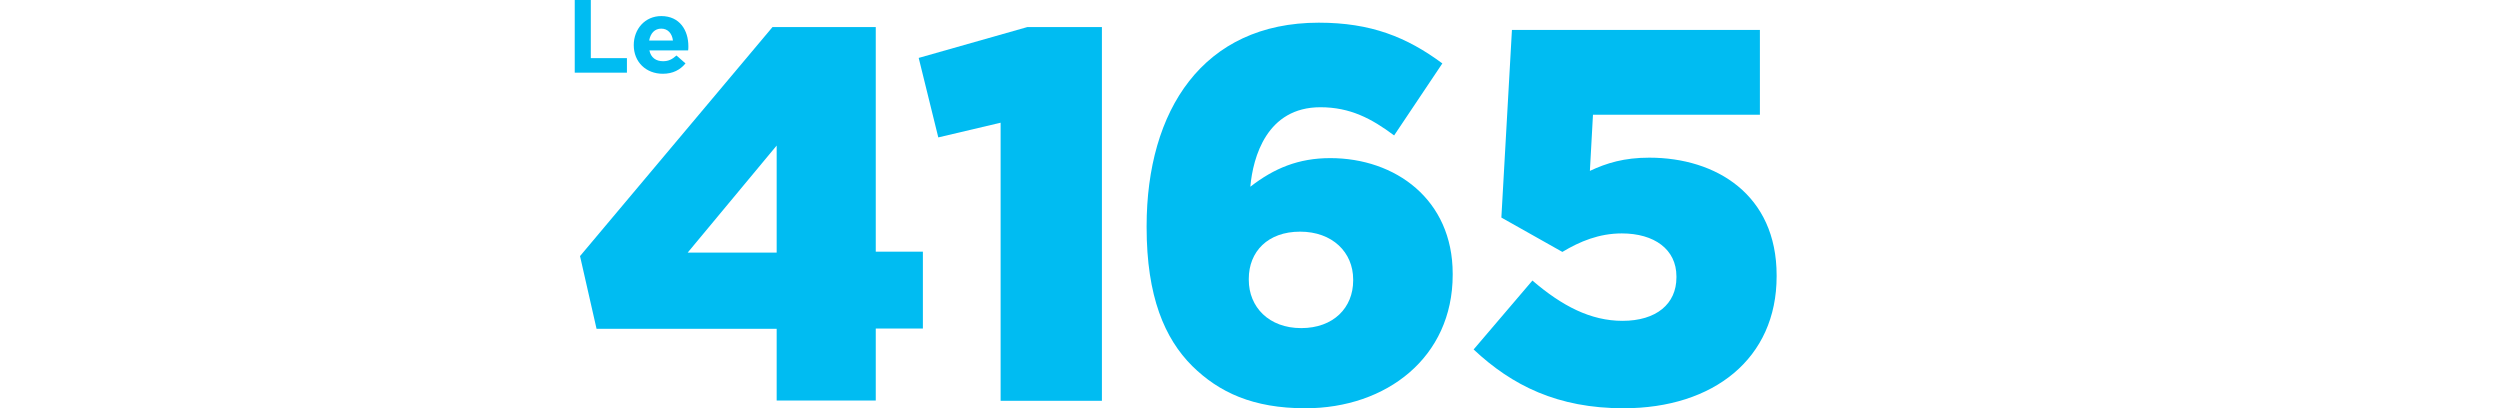 <?xml version="1.0" encoding="utf-8"?>
<!-- Generator: Adobe Illustrator 25.2.0, SVG Export Plug-In . SVG Version: 6.00 Build 0)  -->
<svg version="1.1" id="Layer_1" xmlns="http://www.w3.org/2000/svg" xmlns:xlink="http://www.w3.org/1999/xlink" x="0px" y="0px"
	 viewBox="0 0 1135.3 185.4" style="enable-background:new 0 0 1135.3 185.4;" xml:space="preserve">
<style type="text/css">
	.st0{clip-path:url(#SVGID_2_);}
	.st1{clip-path:url(#SVGID_4_);}
	.st2{clip-path:url(#SVGID_2_);fill:#00BCF2;}
	.st3{clip-path:url(#SVGID_8_);}
	.st4{filter:url(#Adobe_OpacityMaskFilter);}
	.st5{clip-path:url(#SVGID_10_);fill:url(#SVGID_12_);}
	.st6{clip-path:url(#SVGID_10_);mask:url(#SVGID_11_);}
	.st7{clip-path:url(#SVGID_14_);fill:#012F53;}
	.st8{clip-path:url(#SVGID_2_);fill:#012F53;}
	.st9{clip-path:url(#SVGID_16_);fill:#FFFFFF;}
	.st10{clip-path:url(#SVGID_2_);fill:#FFFFFF;}
	.st11{clip-path:url(#SVGID_18_);fill:#FFFFFF;}
	.st12{clip-path:url(#SVGID_20_);fill:#FFFFFF;}
	.st13{clip-path:url(#SVGID_22_);fill:#FFFFFF;}
	.st14{clip-path:url(#SVGID_24_);fill:#FFFFFF;}
	.st15{clip-path:url(#SVGID_2_);fill:#FFF200;}
	.st16{clip-path:url(#SVGID_28_);fill:#FFFFFF;}
	.st17{clip-path:url(#SVGID_30_);}
	.st18{fill:#FFFFFF;}
	.st19{fill:#00BCF2;}
</style>
<g>
	<path class="st18" d="M16.2,128.5L16.2,128.5L16.2,128.5L16.2,128.5l-8.7-8.8c-3.4,4.1-6,7.5-7.5,8.8h10l-5,5.2
		c1,1.1,1.9,2.2,2.8,3.3L16.2,128.5L16.2,128.5z"/>
	<path class="st18" d="M30.8,128.5l-16.5-16.7c-1.8,2-3.5,3.9-5,5.7l10.9,11.1h4.4l-12.7,13.1c1,1.1,1.9,2.1,2.9,3.1L30.8,128.5
		L30.8,128.5z"/>
	<path class="st18" d="M45.5,128.5l-23.7-24.1c-1.9,1.7-3.7,3.5-5.5,5.3l18.5,18.8h4.4l-20.1,20.7c1,1,2,2,3,2.9L45.5,128.5z"/>
	<path class="st18" d="M60.5,128.5L30.2,97.8c-2.1,1.4-4.1,3-6.1,4.7l25.7,26.1h4.4l-27.1,27.9c1.1,0.9,2.2,1.7,3.2,2.5L60.5,128.5z
		"/>
	<path class="st18" d="M74.4,128.5L74.4,128.5L74.4,128.5L74.4,128.5l-34.9-36c-2.4,1.1-4.7,2.3-6.9,3.7l31.3,32.3h4.4l-32.8,33.7
		c1.2,0.7,2.5,1.4,3.7,2L74.4,128.5L74.4,128.5z"/>
	<path class="st18" d="M89.1,128.5L89.1,128.5L89.1,128.5L89.1,128.5L50.9,89.3c-0.1,0-0.2,0-0.4,0c-2.8,0.3-5.6,1-8.2,2l36.1,37.2
		h4.4l-37.1,38.2c1.6,0.4,3.1,0.7,4.7,0.9L89.1,128.5L89.1,128.5z"/>
	<path class="st18" d="M104.5,128.5c0,0-16.1-16.5-20.9-21C72.8,97.3,67.9,91.6,55.2,89.3L94,128.5h4.3L62,165.9
		c6-2.8,13.1-8.4,19.8-14.4L104.5,128.5z"/>
	<path class="st18" d="M203.1,128.3L203.1,128.3L203.1,128.3L203.1,128.3l8.7,8.8c3.4-4.1,6-7.5,7.5-8.8h-10l5-5.2
		c-1-1.1-1.9-2.2-2.8-3.3L203.1,128.3L203.1,128.3z"/>
	<path class="st18" d="M188.4,128.3l16.5,16.7c1.8-1.9,3.5-3.9,5-5.7L199,128.3h-4.4l12.7-13.1c-1-1.1-1.9-2.1-2.9-3.1L188.4,128.3
		L188.4,128.3z"/>
	<path class="st18" d="M173.7,128.3l23.7,24.1c1.9-1.7,3.7-3.5,5.5-5.3l-18.5-18.8h-4.4l20.1-20.7c-1-1-2-2-3-2.9L173.7,128.3z"/>
	<path class="st18" d="M158.8,128.3l30.3,30.8c2.1-1.4,4.1-3,6.1-4.7l-25.7-26.1H165l27.1-27.9c-1.1-0.9-2.2-1.7-3.2-2.5
		L158.8,128.3z"/>
	<path class="st18" d="M144.9,128.3L144.9,128.3L144.9,128.3L144.9,128.3l34.9,36c2.4-1.1,4.7-2.3,6.9-3.7l-31.3-32.3H151l32.8-33.7
		c-1.2-0.7-2.5-1.4-3.7-2L144.9,128.3L144.9,128.3z"/>
	<path class="st18" d="M130.2,128.3L130.2,128.3L130.2,128.3L130.2,128.3l38.1,39.2c0.1,0,0.2,0,0.4,0c2.8-0.3,5.6-1,8.2-2
		l-36.1-37.2h-4.4l37.1-38.2c-1.5-0.4-3.1-0.7-4.7-0.9L130.2,128.3L130.2,128.3z"/>
	<path class="st18" d="M114.7,128.3c0,0,16.1,16.5,20.9,21c10.8,10.2,15.7,15.9,28.4,18.2l-38.8-39.3h-4.3L157.2,91
		c-6,2.8-13.1,8.4-19.8,14.4L114.7,128.3z"/>
	<path class="st18" d="M109.3,34L109.3,34L109.3,34l8.8-8.7c-4.1-3.4-7.5-6-8.8-7.5v10l-5.2-5c-1.1,1-2.2,1.9-3.3,2.8L109.3,34
		L109.3,34z"/>
	<path class="st18" d="M109.3,48.7l16.7-16.5c-2-1.8-3.9-3.5-5.7-5L109.3,38v4.4L96.2,29.8c-1.1,1-2.1,1.9-3.1,2.9L109.3,48.7
		L109.3,48.7z"/>
	<path class="st18" d="M109.3,63.3l24.1-23.7c-1.7-1.9-3.5-3.7-5.3-5.5l-18.8,18.5v4.4L88.6,37c-1,1-2,2-2.9,3L109.3,63.3z"/>
	<path class="st18" d="M109.3,78.3L140.1,48c-1.4-2.1-3-4.1-4.7-6.1l-26.1,25.7v4.4L81.5,45c-0.9,1.1-1.7,2.2-2.5,3.2L109.3,78.3z"
		/>
	<path class="st18" d="M109.3,92.2L109.3,92.2L109.3,92.2L109.3,92.2l36-34.9c-1.1-2.4-2.3-4.7-3.7-6.9l-32.3,31.3V86L75.6,53.2
		c-0.7,1.2-1.4,2.5-2,3.7L109.3,92.2L109.3,92.2z"/>
	<path class="st18" d="M109.3,106.9L109.3,106.9L109.3,106.9L109.3,106.9l39.2-38.1c0-0.1,0-0.2,0-0.4c-0.3-2.8-1-5.6-2-8.2
		l-37.2,36.1v4.4L71.1,63.6c-0.4,1.5-0.7,3.1-0.9,4.7L109.3,106.9L109.3,106.9z"/>
	<path class="st18" d="M109.3,122.3c0,0,16.5-16.1,21-20.9c10.2-10.8,15.9-15.7,18.2-28.4l-39.3,38.8v4.3L72,79.8
		c2.8,6,8.4,13.1,14.4,19.8L109.3,122.3z"/>
</g>
<g>
	<g>
		<path class="st19" d="M352.7,149.3h-81.8l-7.5-33l87.4-104h46.9v102h21.4v34.9h-21.4v32.7h-45V149.3z M352.7,114.7V66.1
			l-40.4,48.6H352.7z"/>
		<path class="st19" d="M454.5,55.7l-28.4,6.7l-8.9-36.1l49.3-14h33.9v169.7h-46V55.7z"/>
		<path class="st19" d="M541.4,166.2c-12.5-12.5-20.7-31.5-20.7-63v-0.5c0-52.5,25.5-92.4,78.2-92.4c23.6,0,39.9,6.5,56.1,18.5
			l-21.9,32.7c-10.3-7.7-20-12.8-33.5-12.8c-24.3,0-30.6,22.6-31.8,36.1c10.8-8.4,21.9-13,36.3-13c29.6,0,55.6,18.8,55.6,52.5v0.5
			c0,37.5-30.1,60.6-66.9,60.6C569,185.4,553.6,178.2,541.4,166.2z M614.5,127.4v-0.5c0-12.3-9.4-21.7-24.1-21.7
			c-14.7,0-23.3,9.1-23.3,21.4v0.5c0,12.3,9.1,21.9,23.8,21.9S614.5,139.7,614.5,127.4z"/>
		<path class="st19" d="M669.2,158.7l26.7-31.3c13.5,11.6,26.5,18.3,40.9,18.3c15.4,0,24.5-7.7,24.5-19.7v-0.5
			c0-12.3-10.1-19.5-24.8-19.5c-10.3,0-19,3.6-27,8.4l-27.7-15.6l4.8-85.2h112.6v38.5h-75.8l-1.4,25.5c7.7-3.6,15.6-6,27-6
			c30.3,0,57.8,16.8,57.8,53.4v0.5c0,37.3-28.6,59.9-69.5,59.9C707.4,185.4,686.7,175.1,669.2,158.7z"/>
	</g>
	<g>
		<path class="st19" d="M261,0h7.3v26.4h16.4V33H261V0z"/>
		<path class="st19" d="M287.8,20.5L287.8,20.5c0-7.3,5.1-13.2,12.5-13.2c8.4,0,12.3,6.5,12.3,13.7c0,0.6,0,1.2-0.1,1.9h-17.6
			c0.7,3.3,3,4.9,6.2,4.9c2.4,0,4.1-0.8,6.1-2.6l4.1,3.6c-2.4,2.9-5.7,4.7-10.3,4.7C293.4,33.5,287.8,28.2,287.8,20.5z M305.6,18.4
			c-0.4-3.2-2.3-5.4-5.3-5.4c-3,0-4.9,2.1-5.5,5.4H305.6z"/>
	</g>
</g>
<g>
	<g>
		<path class="st18" d="M848.6,36.9h15.2c9,0,14.6,5.1,14.6,12.9v0.1c0,8.6-6.9,13.1-15.4,13.1h-7.6v12.4h-6.8V36.9z M863.2,56.9
			c5.1,0,8.3-2.9,8.3-6.9v-0.1c0-4.5-3.2-6.9-8.3-6.9h-7.9v13.9H863.2z"/>
		<path class="st18" d="M884.9,35.2h6.7v40.1h-6.7V35.2z"/>
		<path class="st18" d="M898.3,67v-0.1c0-6.3,4.9-9.3,12-9.3c3.2,0,5.6,0.5,7.8,1.2V58c0-4.1-2.5-6.3-7.2-6.3
			c-3.2,0-5.7,0.7-8.3,1.8l-1.8-5.2c3.2-1.4,6.3-2.4,10.9-2.4c4.3,0,7.6,1.2,9.6,3.2c2.1,2.1,3.1,5.2,3.1,9v17.2h-6.5v-3.6
			c-2,2.4-5,4.2-9.5,4.2C903.2,76,898.3,72.8,898.3,67z M918.3,64.9v-2c-1.7-0.7-4-1.2-6.6-1.2c-4.3,0-6.8,1.8-6.8,4.8v0.1
			c0,2.8,2.5,4.4,5.7,4.4C914.9,71.1,918.3,68.6,918.3,64.9z"/>
		<path class="st18" d="M931,61v-0.1c0-8.2,6.4-15.2,15.1-15.2c5.4,0,8.9,2,11.6,5l-4.2,4.5c-2-2.1-4.2-3.6-7.5-3.6
			c-4.8,0-8.4,4.2-8.4,9.2v0.1c0,5.2,3.6,9.3,8.7,9.3c3.1,0,5.4-1.4,7.5-3.6l4,4C955,73.8,951.6,76,946,76C937.3,76,931,69.3,931,61
			z"/>
		<path class="st18" d="M961.6,61v-0.1c0-8.3,5.9-15.1,14.2-15.1c9.2,0,13.9,7.3,13.9,15.6c0,0.6-0.1,1.2-0.1,1.9h-21.3
			c0.7,4.7,4.1,7.4,8.4,7.4c3.2,0,5.6-1.2,7.9-3.5l3.9,3.5c-2.8,3.3-6.5,5.4-11.9,5.4C968.1,76,961.6,69.9,961.6,61z M983.1,58.8
			c-0.4-4.3-3-7.6-7.4-7.6c-4.1,0-6.9,3.1-7.5,7.6H983.1z"/>
		<path class="st18" d="M1011.4,60.9v-0.1c0-9.6,6.5-15.1,13.5-15.1c4.8,0,7.8,2.4,9.9,5.1V35.2h6.7v40.1h-6.7v-4.8
			c-2.1,3-5.2,5.4-9.9,5.4C1018.1,76,1011.4,70.5,1011.4,60.9z M1034.9,60.9v-0.1c0-5.6-4-9.3-8.4-9.3c-4.6,0-8.4,3.5-8.4,9.3v0.1
			c0,5.6,3.8,9.3,8.4,9.3C1030.9,70.2,1034.9,66.5,1034.9,60.9z"/>
		<path class="st18" d="M1048.2,61v-0.1c0-8.3,5.9-15.1,14.2-15.1c9.2,0,13.9,7.3,13.9,15.6c0,0.6-0.1,1.2-0.1,1.9h-21.3
			c0.7,4.7,4.1,7.4,8.4,7.4c3.2,0,5.6-1.2,7.9-3.5l3.9,3.5c-2.8,3.3-6.5,5.4-11.9,5.4C1054.7,76,1048.2,69.9,1048.2,61z
			 M1069.7,58.8c-0.4-4.3-3-7.6-7.4-7.6c-4.1,0-6.9,3.1-7.5,7.6H1069.7z"/>
	</g>
	<g>
		<path class="st18" d="M848.6,101.3h6.7v40.1h-6.7V101.3z"/>
		<path class="st18" d="M862,133v-0.1c0-6.3,4.9-9.3,12-9.3c3.2,0,5.6,0.5,7.8,1.2v-0.7c0-4.1-2.5-6.3-7.2-6.3
			c-3.2,0-5.7,0.7-8.3,1.8l-1.8-5.2c3.2-1.4,6.3-2.4,10.9-2.4c4.3,0,7.6,1.2,9.6,3.2c2.1,2.1,3.1,5.2,3.1,9v17.2h-6.5v-3.6
			c-2,2.4-5,4.2-9.5,4.2C866.8,142,862,138.9,862,133z M881.9,130.9v-2c-1.7-0.7-4-1.2-6.6-1.2c-4.3,0-6.8,1.8-6.8,4.8v0.1
			c0,2.8,2.5,4.4,5.7,4.4C878.5,137.2,881.9,134.6,881.9,130.9z"/>
		<path class="st18" d="M911.8,122.3v-0.1c0-10.9,8.2-19.9,19.9-19.9c7.1,0,11.4,2.5,15.1,6l-4.3,5c-3.1-2.9-6.4-4.8-10.8-4.8
			c-7.3,0-12.7,6-12.7,13.6v0.1c0,7.5,5.3,13.6,12.7,13.6c4.7,0,7.8-1.9,11.1-4.9l4.3,4.4c-4,4.2-8.4,6.8-15.6,6.8
			C920.1,142.1,911.8,133.3,911.8,122.3z"/>
		<path class="st18" d="M951.4,133v-0.1c0-6.3,4.9-9.3,12-9.3c3.2,0,5.6,0.5,7.8,1.2v-0.7c0-4.1-2.5-6.3-7.2-6.3
			c-3.2,0-5.7,0.7-8.3,1.8l-1.8-5.2c3.2-1.4,6.3-2.4,10.9-2.4c4.3,0,7.6,1.2,9.6,3.2c2.1,2.1,3.1,5.2,3.1,9v17.2h-6.5v-3.6
			c-2,2.4-5,4.2-9.5,4.2C956.2,142,951.4,138.9,951.4,133z M971.3,130.9v-2c-1.7-0.7-4-1.2-6.6-1.2c-4.3,0-6.8,1.8-6.8,4.8v0.1
			c0,2.8,2.5,4.4,5.7,4.4C967.9,137.2,971.3,134.6,971.3,130.9z"/>
		<path class="st18" d="M985.6,112.4h6.7v4.8c2.1-3,5.2-5.4,9.9-5.4c6.8,0,13.5,5.4,13.5,15.1v0.1c0,9.6-6.6,15.1-13.5,15.1
			c-4.8,0-7.9-2.4-9.9-5.1v13.3h-6.7V112.4z M1008.8,126.9v-0.1c0-5.6-3.8-9.3-8.3-9.3c-4.5,0-8.5,3.7-8.5,9.3v0.1
			c0,5.6,4,9.3,8.5,9.3C1005.1,136.2,1008.8,132.7,1008.8,126.9z"/>
		<path class="st18" d="M1022.6,101.6h7.1v6.3h-7.1V101.6z M1022.9,112.4h6.7v29h-6.7V112.4z"/>
		<path class="st18" d="M1039.6,133.4v-15.3h-3.7v-5.7h3.7v-8h6.7v8h7.8v5.7h-7.8v14.2c0,2.6,1.3,3.6,3.6,3.6c1.5,0,2.8-0.3,4.1-1
			v5.4c-1.6,0.9-3.5,1.5-6,1.5C1043,141.9,1039.6,139.7,1039.6,133.4z"/>
		<path class="st18" d="M1058.9,133v-0.1c0-6.3,4.9-9.3,12-9.3c3.2,0,5.6,0.5,7.8,1.2v-0.7c0-4.1-2.5-6.3-7.2-6.3
			c-3.2,0-5.7,0.7-8.3,1.8l-1.8-5.2c3.2-1.4,6.3-2.4,10.9-2.4c4.3,0,7.6,1.2,9.6,3.2c2.1,2.1,3.1,5.2,3.1,9v17.2h-6.5v-3.6
			c-2,2.4-5,4.2-9.5,4.2C1063.7,142,1058.9,138.9,1058.9,133z M1078.8,130.9v-2c-1.7-0.7-4-1.2-6.6-1.2c-4.3,0-6.8,1.8-6.8,4.8v0.1
			c0,2.8,2.5,4.4,5.7,4.4C1075.4,137.2,1078.8,134.6,1078.8,130.9z"/>
		<path class="st18" d="M1093.5,101.3h6.7v40.1h-6.7V101.3z"/>
		<path class="st18" d="M1107.2,127v-0.1c0-8.3,5.9-15.1,14.2-15.1c9.2,0,13.9,7.3,13.9,15.6c0,0.6-0.1,1.2-0.1,1.9h-21.3
			c0.7,4.7,4.1,7.4,8.4,7.4c3.2,0,5.6-1.2,7.9-3.5l3.9,3.5c-2.8,3.3-6.5,5.4-11.9,5.4C1113.7,142.1,1107.2,136,1107.2,127z
			 M1128.7,124.8c-0.4-4.3-3-7.6-7.4-7.6c-4.1,0-6.9,3.1-7.5,7.6H1128.7z"/>
	</g>
</g>
</svg>
